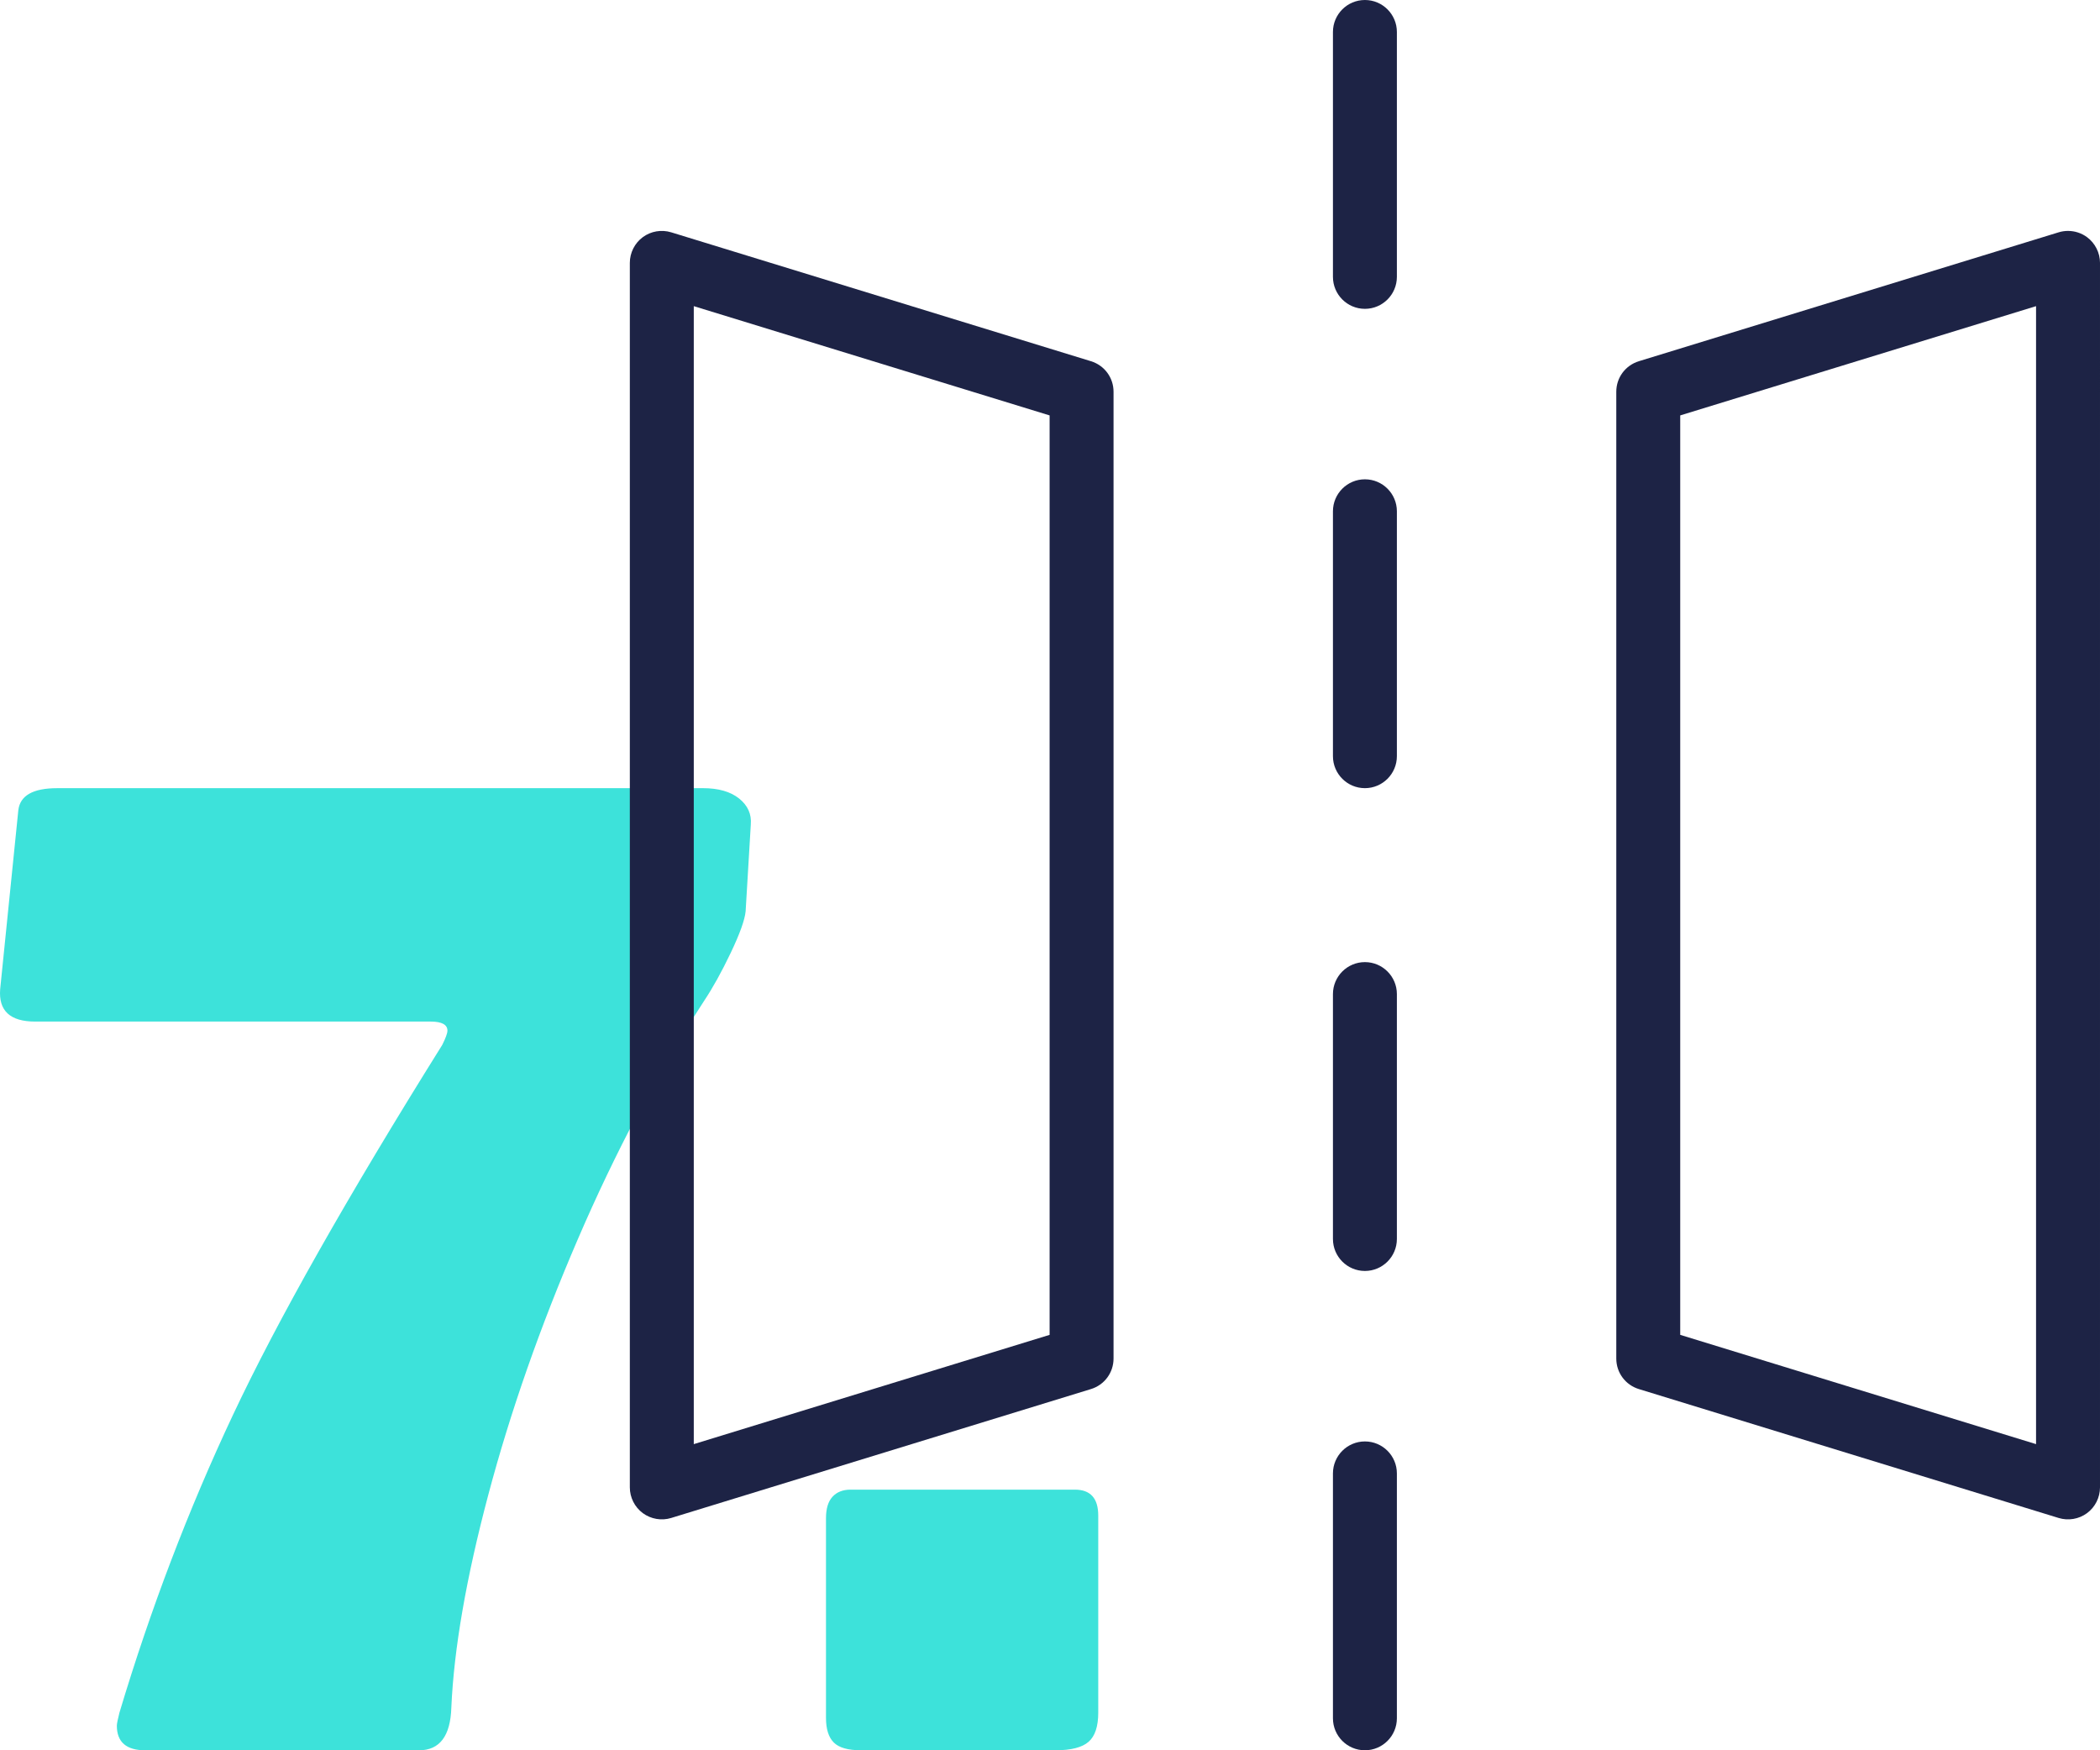 <?xml version="1.0" encoding="utf-8"?>
<!-- Generator: Adobe Illustrator 24.0.3, SVG Export Plug-In . SVG Version: 6.00 Build 0)  -->
<svg version="1.1" id="Warstwa_1" xmlns="http://www.w3.org/2000/svg" xmlns:xlink="http://www.w3.org/1999/xlink" x="0px" y="0px"
	 viewBox="0 0 170.079 141.732" style="enable-background:new 0 0 170.079 141.732;" xml:space="preserve">
<style type="text/css">
	.st0{fill:#3DE2DA;}
	.st1{fill:#1D2345;}
</style>
<g>
	<path class="st0" d="M56.924,63.823c1.26,0,2.239,0.28,2.939,0.84
		c0.699,0.562,1.015,1.261,0.945,2.101l-0.42,7.035
		c-0.07,0.7-0.473,1.821-1.207,3.36c-0.735,1.541-1.454,2.834-2.153,3.885
		c-3.779,5.811-7.192,12.25-10.237,19.32s-5.46,13.965-7.245,20.686
		c-1.785,6.719-2.782,12.459-2.992,17.219c-0.07,2.311-0.945,3.465-2.625,3.465
		H11.773c-1.54,0-2.31-0.664-2.31-1.994c0-0.141,0.068-0.49,0.21-1.051
		c2.52-8.4,5.581-16.432,9.188-24.098c3.604-7.664,9.256-17.656,16.957-29.977
		c0.279-0.561,0.42-0.945,0.42-1.156c0-0.488-0.456-0.734-1.364-0.734H2.849
		c-2.031,0-2.976-0.875-2.835-2.625l1.47-14.49c0.14-1.189,1.189-1.785,3.15-1.785
		H56.924z"/>
	<path class="st0" d="M88.947,138.687c0,1.121-0.263,1.908-0.788,2.363
		c-0.524,0.455-1.417,0.682-2.677,0.682h-15.75c-1.051,0-1.785-0.209-2.205-0.629
		s-0.63-1.086-0.63-1.996v-16.17c0-0.77,0.174-1.346,0.524-1.732
		c0.35-0.383,0.84-0.578,1.471-0.578h18.164c1.261,0,1.891,0.701,1.891,2.102
		V138.687z"/>
</g>
<g>
	<path class="st1" d="M110.544,0c-1.428,0-2.589,1.161-2.589,2.589v19.831
		c0,1.428,1.161,2.589,2.589,2.589s2.589-1.161,2.589-2.589V2.589
		C113.134,1.161,111.972,0,110.544,0z"/>
	<path class="st1" d="M110.544,38.813c-1.428,0-2.589,1.161-2.589,2.589v19.832
		c0,1.428,1.161,2.589,2.589,2.589s2.589-1.161,2.589-2.589V41.402
		C113.134,39.974,111.972,38.813,110.544,38.813z"/>
	<path class="st1" d="M110.544,77.909c-1.428,0-2.589,1.161-2.589,2.589v19.832
		c0,1.428,1.161,2.589,2.589,2.589s2.589-1.161,2.589-2.589V80.498
		C113.134,79.07,111.972,77.909,110.544,77.909z"/>
	<path class="st1" d="M110.544,116.723c-1.428,0-2.589,1.161-2.589,2.589v19.831
		c0,1.428,1.161,2.589,2.589,2.589s2.589-1.161,2.589-2.589v-19.831
		C113.134,117.884,111.972,116.723,110.544,116.723z"/>
	<path class="st1" d="M54.358,122.921l33.998-10.438c1.095-0.336,1.83-1.331,1.83-2.476
		V31.725c0-1.144-0.735-2.139-1.83-2.475l-33.997-10.438
		c-0.781-0.239-1.641-0.095-2.299,0.392c-0.658,0.486-1.05,1.265-1.05,2.083
		v99.158c0,0.817,0.392,1.595,1.05,2.083
		C52.718,123.012,53.577,123.161,54.358,122.921z M56.189,24.791l28.819,8.848v74.454
		l-28.819,8.848V24.791z"/>
	<path class="st1" d="M169.028,19.204c-0.45-0.332-0.993-0.505-1.541-0.505
		c-0.254,0-0.509,0.037-0.756,0.113l-33.998,10.438
		c-1.095,0.336-1.83,1.331-1.83,2.475v78.283c0,1.144,0.735,2.139,1.83,2.475
		l33.998,10.438c0.779,0.24,1.641,0.094,2.298-0.392
		c0.658-0.486,1.05-1.265,1.05-2.083V21.287
		C170.079,20.47,169.686,19.691,169.028,19.204z M164.9,116.941l-28.819-8.848
		V33.639l28.819-8.848V116.941z"/>
</g>
</svg>
